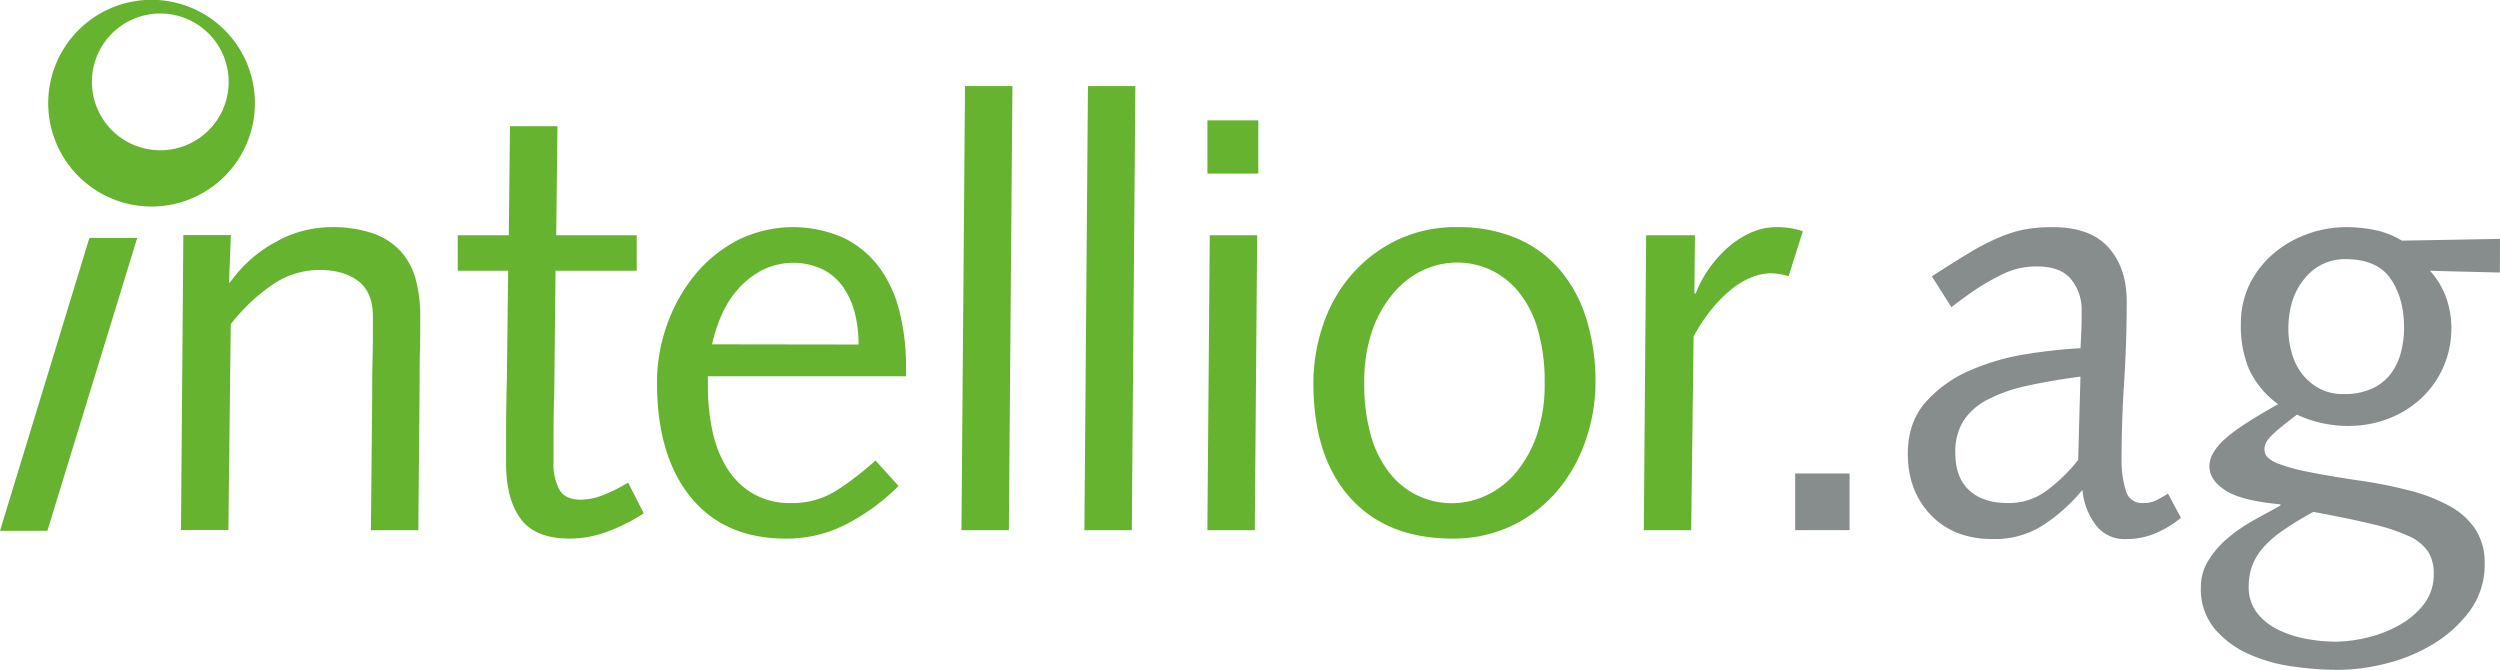 <?xml version="1.0" encoding="utf-8"?>
<svg xmlns="http://www.w3.org/2000/svg" viewBox="0 0 611.26 163.83">
  <defs>
    <style>
      .cls-1 {
        fill: #65b32e;
      }

      .cls-2 {
        fill: #878d8d;
      }
    </style>
  </defs>
  <path class="cls-1" d="M62,21.16a25.27,25.27,0,1,0-20.83,29A25.27,25.27,0,0,0,62,21.16ZM41.91,36.52A16.72,16.72,0,1,1,55.69,17.31,16.71,16.71,0,0,1,41.91,36.52Z"/>
  <polygon class="cls-1" points="0 129.79 11.58 129.79 33.55 58.17 21.86 58.17 0 129.79"/>
  <path class="cls-1" d="M214.93,65.31a23.69,23.69,0,0,0-8.7-7.16,30.37,30.37,0,0,0-25.87.58,33.34,33.34,0,0,0-10.44,8.47,40.21,40.21,0,0,0-6.81,12.16,41.74,41.74,0,0,0-2.47,14.26q0,17.8,8.25,27.94t23.3,10.13A31.71,31.71,0,0,0,207.25,128a51.69,51.69,0,0,0,12.45-9.18l-5.64-6.23a72.16,72.16,0,0,1-9.49,7.31A20,20,0,0,1,193.49,123a18.15,18.15,0,0,1-9.4-2.31,18.6,18.6,0,0,1-6.38-6.31,28.23,28.23,0,0,1-3.54-9.13,51.61,51.61,0,0,1-1.09-10.79V92h48.45V89.7a54.61,54.61,0,0,0-1.6-13.53A30.34,30.34,0,0,0,214.93,65.31ZM174.12,84.19A35.17,35.17,0,0,1,176.44,77a24,24,0,0,1,4.13-6.44A20.68,20.68,0,0,1,186.45,66a17,17,0,0,1,14.86-.07,13.63,13.63,0,0,1,5,4.49,19.77,19.77,0,0,1,2.76,6.37,31.68,31.68,0,0,1,.86,7.45Z"/>
  <polygon class="cls-1" points="295.21 129.63 306.8 129.63 307.38 57.52 295.79 57.52 295.21 129.63"/>
  <rect class="cls-1" x="295.22" y="29.43" width="12.44" height="13.01"/>
  <polygon class="cls-1" points="265.14 129.63 276.73 129.63 277.6 21.05 266.01 21.05 265.14 129.63"/>
  <path class="cls-1" d="M98,61.48a16.4,16.4,0,0,0-6.82-4.42,31,31,0,0,0-10.44-1.52,27.91,27.91,0,0,0-13.2,3.55,32.46,32.46,0,0,0-11.31,10H56l.44-11.62H44.83l-.58,72.11H55.84l.58-50.32a45.14,45.14,0,0,1,10.72-10A20.29,20.29,0,0,1,78,66q6.08,0,9.63,2.75c2.37,1.84,3.55,4.72,3.55,8.67,0,3.57,0,7-.08,10.2S91,94.05,91,97.23l-.31,32.4h11.59l.32-35.74c0-2.8,0-5.55.08-8.25s.07-5.45.07-8.25a34.79,34.79,0,0,0-1.08-9A16.62,16.62,0,0,0,98,61.48Z"/>
  <path class="cls-1" d="M434.55,55.54a15.39,15.39,0,0,0-7.17,1.67,23.57,23.57,0,0,0-5.79,4.12,29.92,29.92,0,0,0-4.35,5.28,26.29,26.29,0,0,0-2.68,5.28l-.28-.29.14-14.08H402.49l-.57,72.11H413.5l.59-47.37A43.12,43.12,0,0,1,419,75a30.91,30.91,0,0,1,5-4.78,18.06,18.06,0,0,1,4.78-2.61,12.78,12.78,0,0,1,4.06-.79,14.31,14.31,0,0,1,2.39.21,15.64,15.64,0,0,1,2.09.51l3.48-11A19.12,19.12,0,0,0,434.55,55.54Z"/>
  <path class="cls-1" d="M381.14,65.68a28.72,28.72,0,0,0-10.59-7.53,36.47,36.47,0,0,0-14.2-2.61,33.11,33.11,0,0,0-15.14,3.33,34.6,34.6,0,0,0-11.09,8.69,36.25,36.25,0,0,0-6.74,12.23,44.29,44.29,0,0,0-2.25,13.83q0,18,8.92,28t24.85,10.06a33.28,33.28,0,0,0,15.15-3.32,33.89,33.89,0,0,0,11-8.69,38.17,38.17,0,0,0,6.73-12.24,42.87,42.87,0,0,0,2.32-13.82,51.05,51.05,0,0,0-2.32-15.93A33.54,33.54,0,0,0,381.14,65.68Zm-5.49,41a28.61,28.61,0,0,1-5.22,9.12,20.93,20.93,0,0,1-7.26,5.43,19.74,19.74,0,0,1-8.12,1.81,19.4,19.4,0,0,1-8.27-1.81,19.1,19.1,0,0,1-6.89-5.43,25.94,25.94,0,0,1-4.65-9.12,45.3,45.3,0,0,1-1.67-13,37.8,37.8,0,0,1,2-13,28.8,28.8,0,0,1,5.22-9.12A21.27,21.27,0,0,1,348.08,66a20,20,0,0,1,8.13-1.81A19.62,19.62,0,0,1,364.48,66a19.41,19.41,0,0,1,6.89,5.44A25.93,25.93,0,0,1,376,80.58a45,45,0,0,1,1.67,13A37.8,37.8,0,0,1,375.65,106.66Z"/>
  <path class="cls-1" d="M148.22,120.73a15.56,15.56,0,0,1-6.22,1.44c-2.51,0-4.25-.79-5.21-2.39a13.36,13.36,0,0,1-1.45-6.89v-6.81q0-4.22.18-10.3l.31-29.59h19.85V57.52H136l.3-26.67H124.69l-.29,26.67H111.92v8.67h12.33l-.32,26.38q-.18,7.53-.19,12.32v8.4q0,8.7,3.56,13.55t12,4.85a26.6,26.6,0,0,0,9.63-1.87,42.34,42.34,0,0,0,8.46-4.32L153.58,118A38.91,38.91,0,0,1,148.22,120.73Z"/>
  <polygon class="cls-1" points="235.08 129.63 246.67 129.63 247.54 21.05 235.95 21.05 235.08 129.63"/>
  <path class="cls-2" d="M611.26,58.41l-24,.43a20.25,20.25,0,0,0-6.51-2.58,34.44,34.44,0,0,0-7-.72A28,28,0,0,0,564,57.28a26.41,26.41,0,0,0-8.27,4.85A23.25,23.25,0,0,0,550,69.58a22,22,0,0,0-2.1,9.7,27.26,27.26,0,0,0,2,11,22.12,22.12,0,0,0,7.1,8.54q-4.64,2.61-7.89,4.72a38.78,38.78,0,0,0-5.22,3.9,14,14,0,0,0-2.82,3.41,6.59,6.59,0,0,0-.86,3.18c0,2.23,1.3,4.18,3.9,5.87s7.1,2.83,13.47,3.41v.29l-6.3,3.47a40.59,40.59,0,0,0-6.31,4.27,23.34,23.34,0,0,0-4.85,5.44,12.3,12.3,0,0,0-2,6.79,15.15,15.15,0,0,0,3.41,10.22A23.71,23.71,0,0,0,550,160a39.48,39.48,0,0,0,10.87,3,80.08,80.08,0,0,0,10.65.79,48.46,48.46,0,0,0,12-1.59,41.44,41.44,0,0,0,11.6-4.85,31.18,31.18,0,0,0,8.84-8.1,19,19,0,0,0,3.55-11.52,14.89,14.89,0,0,0-2.18-8.18,17.45,17.45,0,0,0-6.22-5.72,40.87,40.87,0,0,0-9.77-3.84,110.78,110.78,0,0,0-12.81-2.54c-5.12-.77-9.19-1.47-12.24-2.09a44.69,44.69,0,0,1-6.94-1.89,7.47,7.47,0,0,1-3.05-1.81,3.07,3.07,0,0,1-.64-1.88,3.46,3.46,0,0,1,.29-1.3,6,6,0,0,1,1.15-1.67,26.33,26.33,0,0,1,2.46-2.24c1.07-.87,2.41-1.93,4.06-3.18a29.61,29.61,0,0,0,12.59,2.75,27,27,0,0,0,9.85-1.81,25.06,25.06,0,0,0,8-5,23.21,23.21,0,0,0,5.36-7.61,23.55,23.55,0,0,0,1.95-9.63,22.54,22.54,0,0,0-1.16-7,19.79,19.79,0,0,0-4.06-6.88l17.08.43Zm-45.63,66.75q8.7,1.59,14.42,3a44.67,44.67,0,0,1,9.07,3,10.82,10.82,0,0,1,4.64,3.85,9.89,9.89,0,0,1,1.3,5.2,11.82,11.82,0,0,1-2.47,7.6,19.73,19.73,0,0,1-6.16,5.14,29.94,29.94,0,0,1-7.9,3,34.65,34.65,0,0,1-7.53.94,40.21,40.21,0,0,1-6.89-.65,26.92,26.92,0,0,1-6.89-2.17,14.84,14.84,0,0,1-5.29-4.13,10.2,10.2,0,0,1-2.11-6.66,14.63,14.63,0,0,1,.73-4.63,14,14,0,0,1,2.46-4.34,23.53,23.53,0,0,1,4.79-4.34A76.17,76.17,0,0,1,565.63,125.16ZM587,86.3a14.81,14.81,0,0,1-2.54,5.21,12.05,12.05,0,0,1-4.57,3.54,16.31,16.31,0,0,1-6.88,1.3,12.23,12.23,0,0,1-5.8-1.3A13.45,13.45,0,0,1,563,91.58a14.68,14.68,0,0,1-2.6-5.07,20.92,20.92,0,0,1-.88-6.07q0-7.66,4-12.37a12.5,12.5,0,0,1,9.93-4.71q7.69,0,11,4.71T587.81,80A24.27,24.27,0,0,1,587,86.3Z"/>
  <path class="cls-2" d="M527.26,122.3A7,7,0,0,1,524,123a4.06,4.06,0,0,1-4.27-3.18,24.94,24.94,0,0,1-1-7.1q0-9.55.62-19.11T520,73.79c0-5.6-1.51-10-4.5-13.32s-7.54-4.93-13.63-4.93a37.1,37.1,0,0,0-6.94.58,30.53,30.53,0,0,0-6.29,2,56.47,56.47,0,0,0-7.1,3.67q-3.84,2.31-9.19,5.78l4.77,7.53c2.61-2,4.91-3.67,6.88-4.92a54.8,54.8,0,0,1,5.36-3,20.37,20.37,0,0,1,4.41-1.6,20.73,20.73,0,0,1,4.21-.43c3.85,0,6.66,1,8.39,3.11a11.71,11.71,0,0,1,2.6,7.75c0,1.55,0,3.07-.07,4.57s-.11,3-.21,4.56a124.5,124.5,0,0,0-13.28,1.45,56.43,56.43,0,0,0-13.79,4,30.63,30.63,0,0,0-10.8,7.75c-2.9,3.29-4.35,7.48-4.35,12.61q0,9.12,5.66,15t15.25,5.86a21.85,21.85,0,0,0,12.27-3.47,43.12,43.12,0,0,0,9.51-8.54,16.72,16.72,0,0,0,3.08,8.32,8.76,8.76,0,0,0,7.55,3.69,18.53,18.53,0,0,0,7.09-1.36,25.92,25.92,0,0,0,6.37-3.84l-3.18-5.93A26.38,26.38,0,0,1,527.26,122.3Zm-19.14-9.84a41.83,41.83,0,0,1-7.55,7.38A15.42,15.42,0,0,1,491,123c-4.07,0-7.23-1-9.51-3.11s-3.41-5.13-3.41-9.19A14.36,14.36,0,0,1,480,103a15.48,15.48,0,0,1,5.82-5.21,37.43,37.43,0,0,1,9.57-3.4c3.83-.87,8.25-1.64,13.29-2.31Z"/>
  <rect class="cls-2" x="438.93" y="115.77" width="13.29" height="13.85"/>
</svg>
